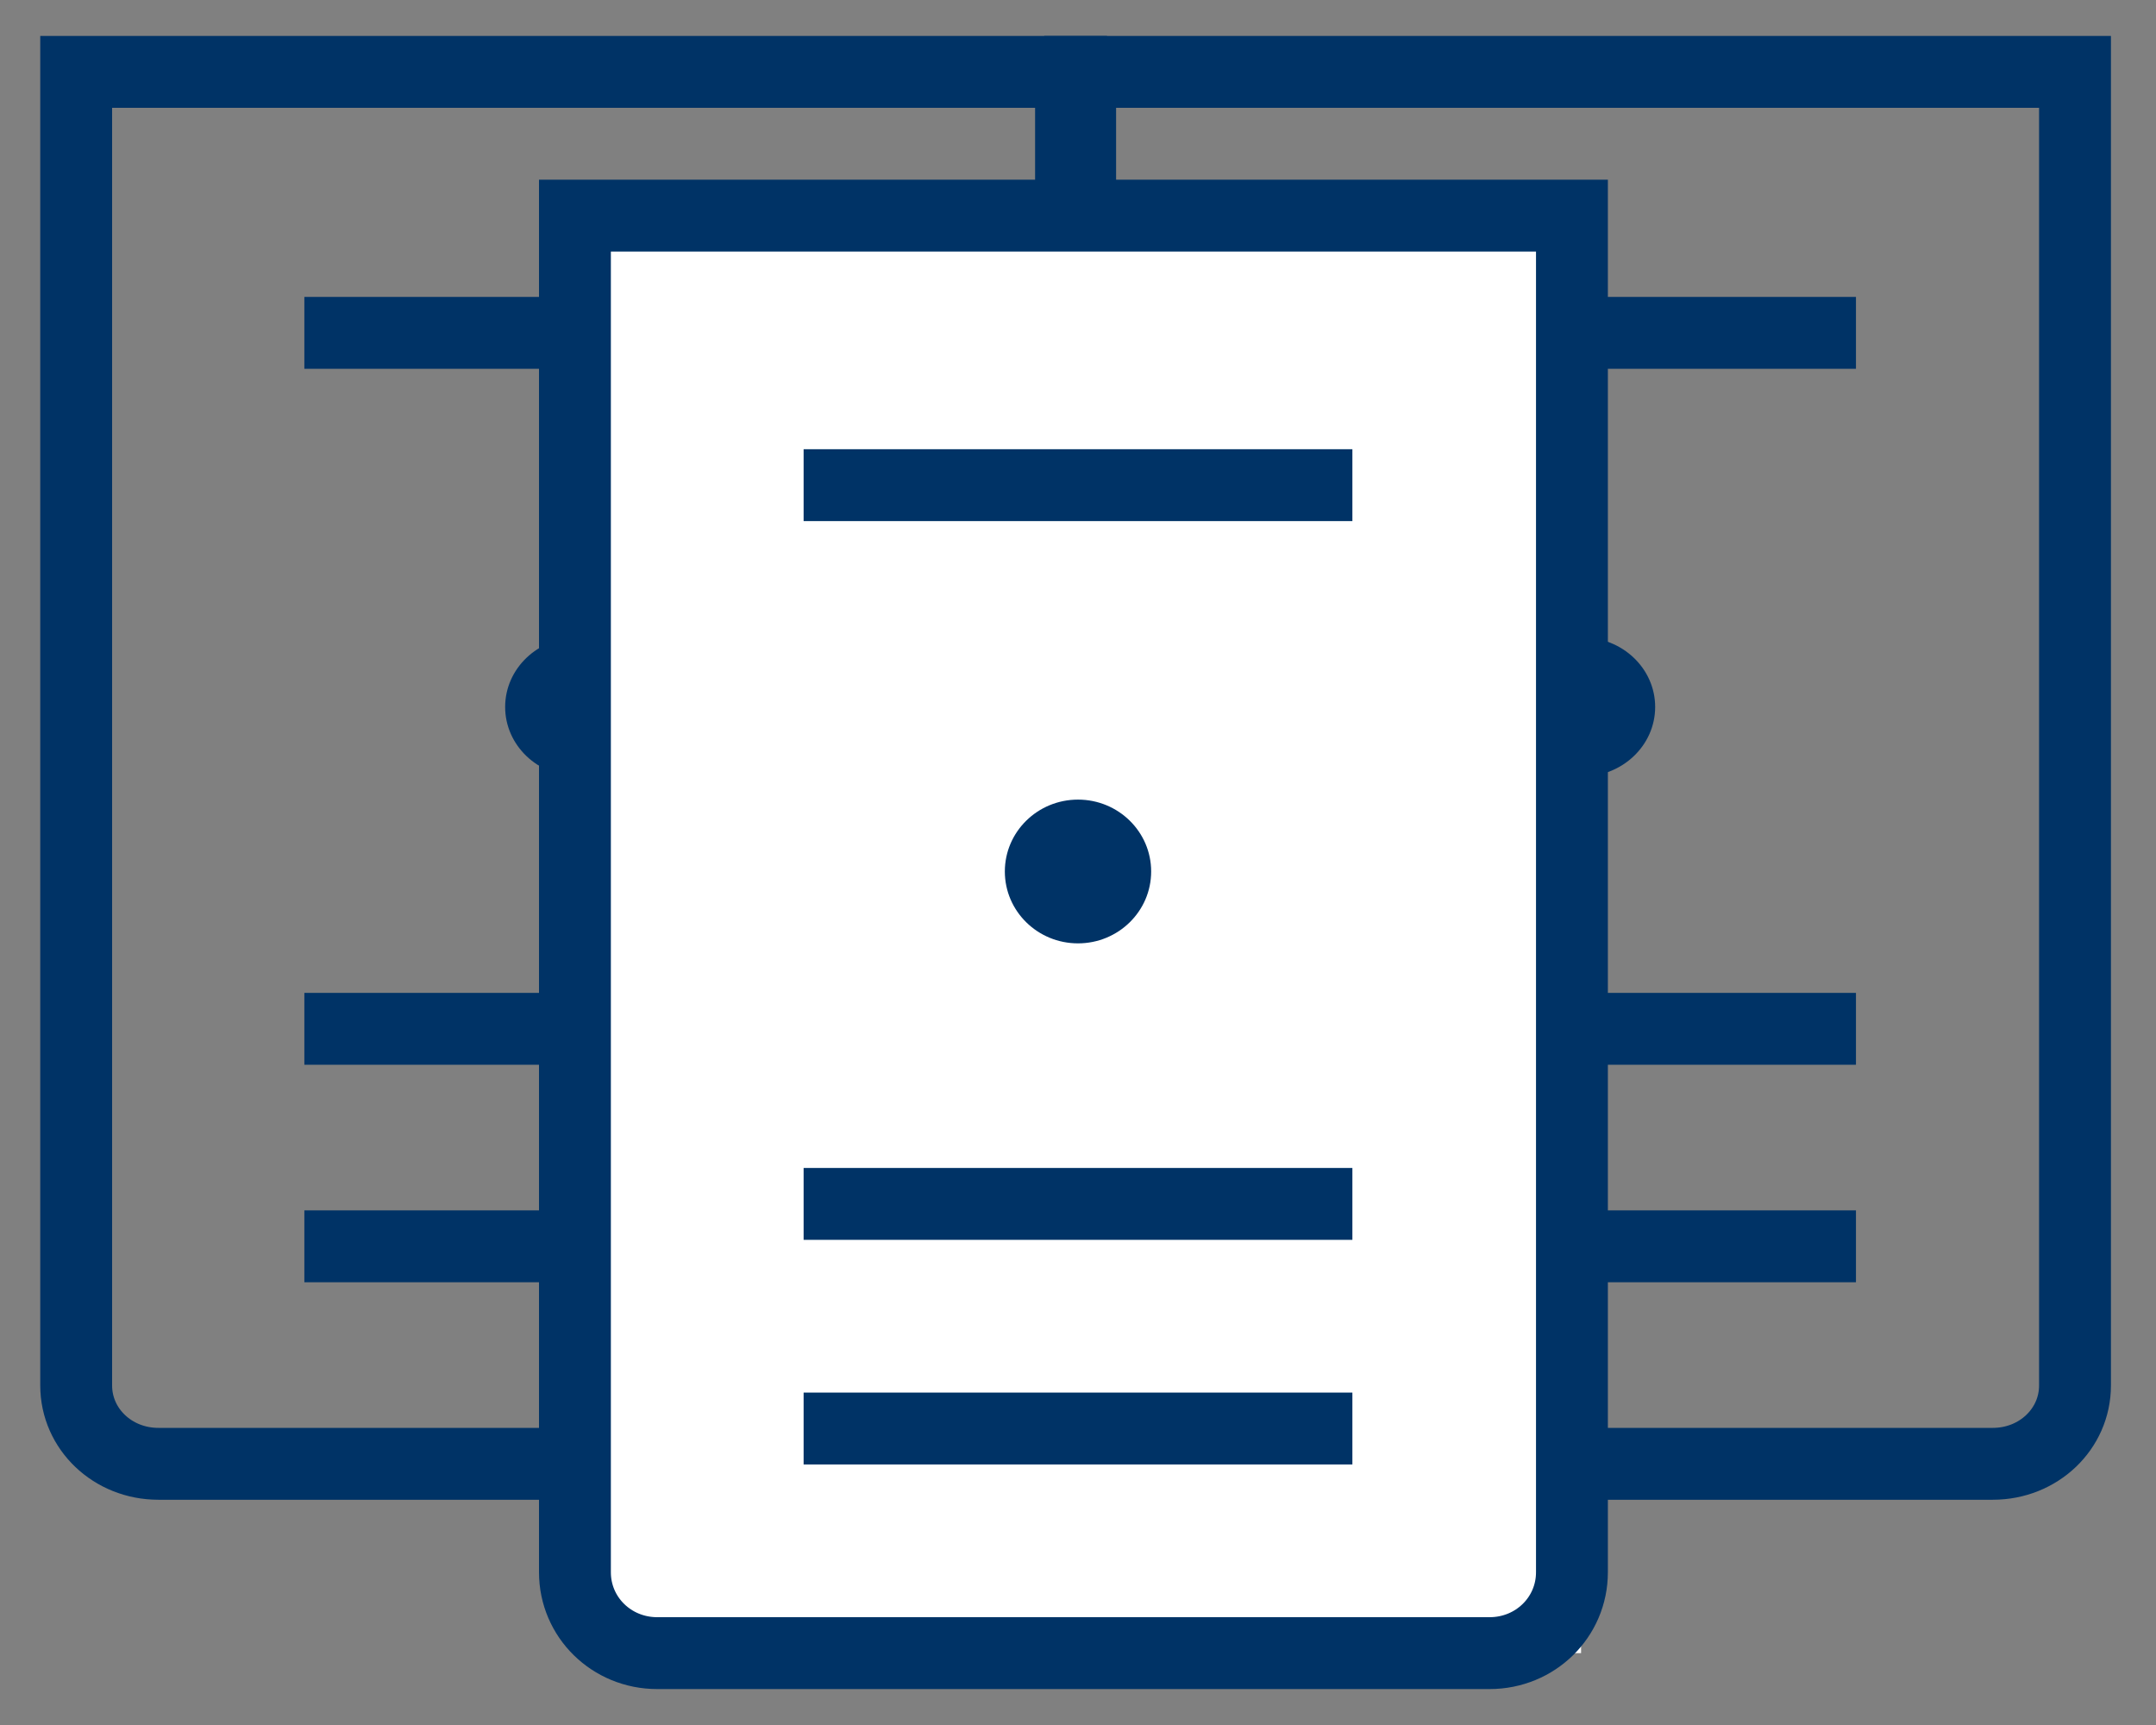 <?xml version="1.0" encoding="UTF-8" standalone="no"?>
<svg width="30px" height="24px" viewBox="0 0 30 24" version="1.1" xmlns="http://www.w3.org/2000/svg" xmlns:xlink="http://www.w3.org/1999/xlink">
    <rect x="0" y="0" width="30" height="24" fill="#808080" stroke="none"/>
    <!-- Generator: Sketch 3.6.1 (26313) - http://www.bohemiancoding.com/sketch -->
    <title>dc icon</title>
    <desc>Created with Sketch.</desc>
    <defs></defs>
    <g id="Purchase-–-order" stroke="none" stroke-width="1" fill="none" fill-rule="evenodd">
        <g id="Purchase-order-add-to-cart" transform="translate(-364, -289)">
            <g id="Group-2">
                <g id="dc-icon" transform="translate(365, 290)">
                    <g id="Layer_1-Copy" transform="translate(0.06, 0)">
                        <g id="Group">
                            <path d="M0,18.276 C0,18.882 0.508,19.366 1.143,19.366 L12.7,19.366 C13.335,19.366 13.843,18.882 13.843,18.276 L13.843,0 L0,0 L0,18.276 L0,18.276 Z" id="Shape" stroke="#003366"></path>
                            <path d="M3.175,3.631 L10.795,3.631" id="Shape" stroke="#003366"></path>
                            <path d="M3.175,13.314 L10.795,13.314" id="Shape" stroke="#003366"></path>
                            <path d="M3.175,16.34 L10.795,16.34" id="Shape" stroke="#003366"></path>
                            <ellipse id="Oval" fill="#003366" cx="6.985" cy="8.836" rx="1.016" ry="0.968"></ellipse>
                        </g>
                    </g>
                    <g id="Layer_1-Copy" transform="translate(14.03, 0)">
                        <g id="Group">
                            <path d="M0,18.276 C0,18.882 0.508,19.366 1.143,19.366 L12.7,19.366 C13.335,19.366 13.843,18.882 13.843,18.276 L13.843,0 L0,0 L0,18.276 L0,18.276 Z" id="Shape" stroke="#003366"></path>
                            <path d="M3.175,3.631 L10.795,3.631" id="Shape" stroke="#003366"></path>
                            <path d="M3.175,13.314 L10.795,13.314" id="Shape" stroke="#003366"></path>
                            <path d="M3.175,16.34 L10.795,16.34" id="Shape" stroke="#003366"></path>
                            <ellipse id="Oval" fill="#003366" cx="6.985" cy="8.836" rx="1.016" ry="0.968"></ellipse>
                        </g>
                    </g>
                    <rect id="Rectangle-8" fill="#FFFFFF" x="7" y="2" width="14" height="20"></rect>
                    <g id="Layer_1" transform="translate(7, 2)">
                        <g id="Group">
                            <path d="M0,18.875 C0,19.5 0.509,20 1.145,20 L12.727,20 C13.364,20 13.873,19.5 13.873,18.875 L13.873,0 L0,0 L0,18.875 L0,18.875 Z" id="Shape" stroke="#003366"></path>
                            <path d="M3.182,3.75 L10.818,3.75" id="Shape" stroke="#003366"></path>
                            <path d="M3.182,13.75 L10.818,13.75" id="Shape" stroke="#003366"></path>
                            <path d="M3.182,16.875 L10.818,16.875" id="Shape" stroke="#003366"></path>
                            <ellipse id="Oval" fill="#003366" cx="7" cy="9.125" rx="1.018" ry="1"></ellipse>
                        </g>
                    </g>
                </g>
            </g>
        </g>
    </g>
</svg>